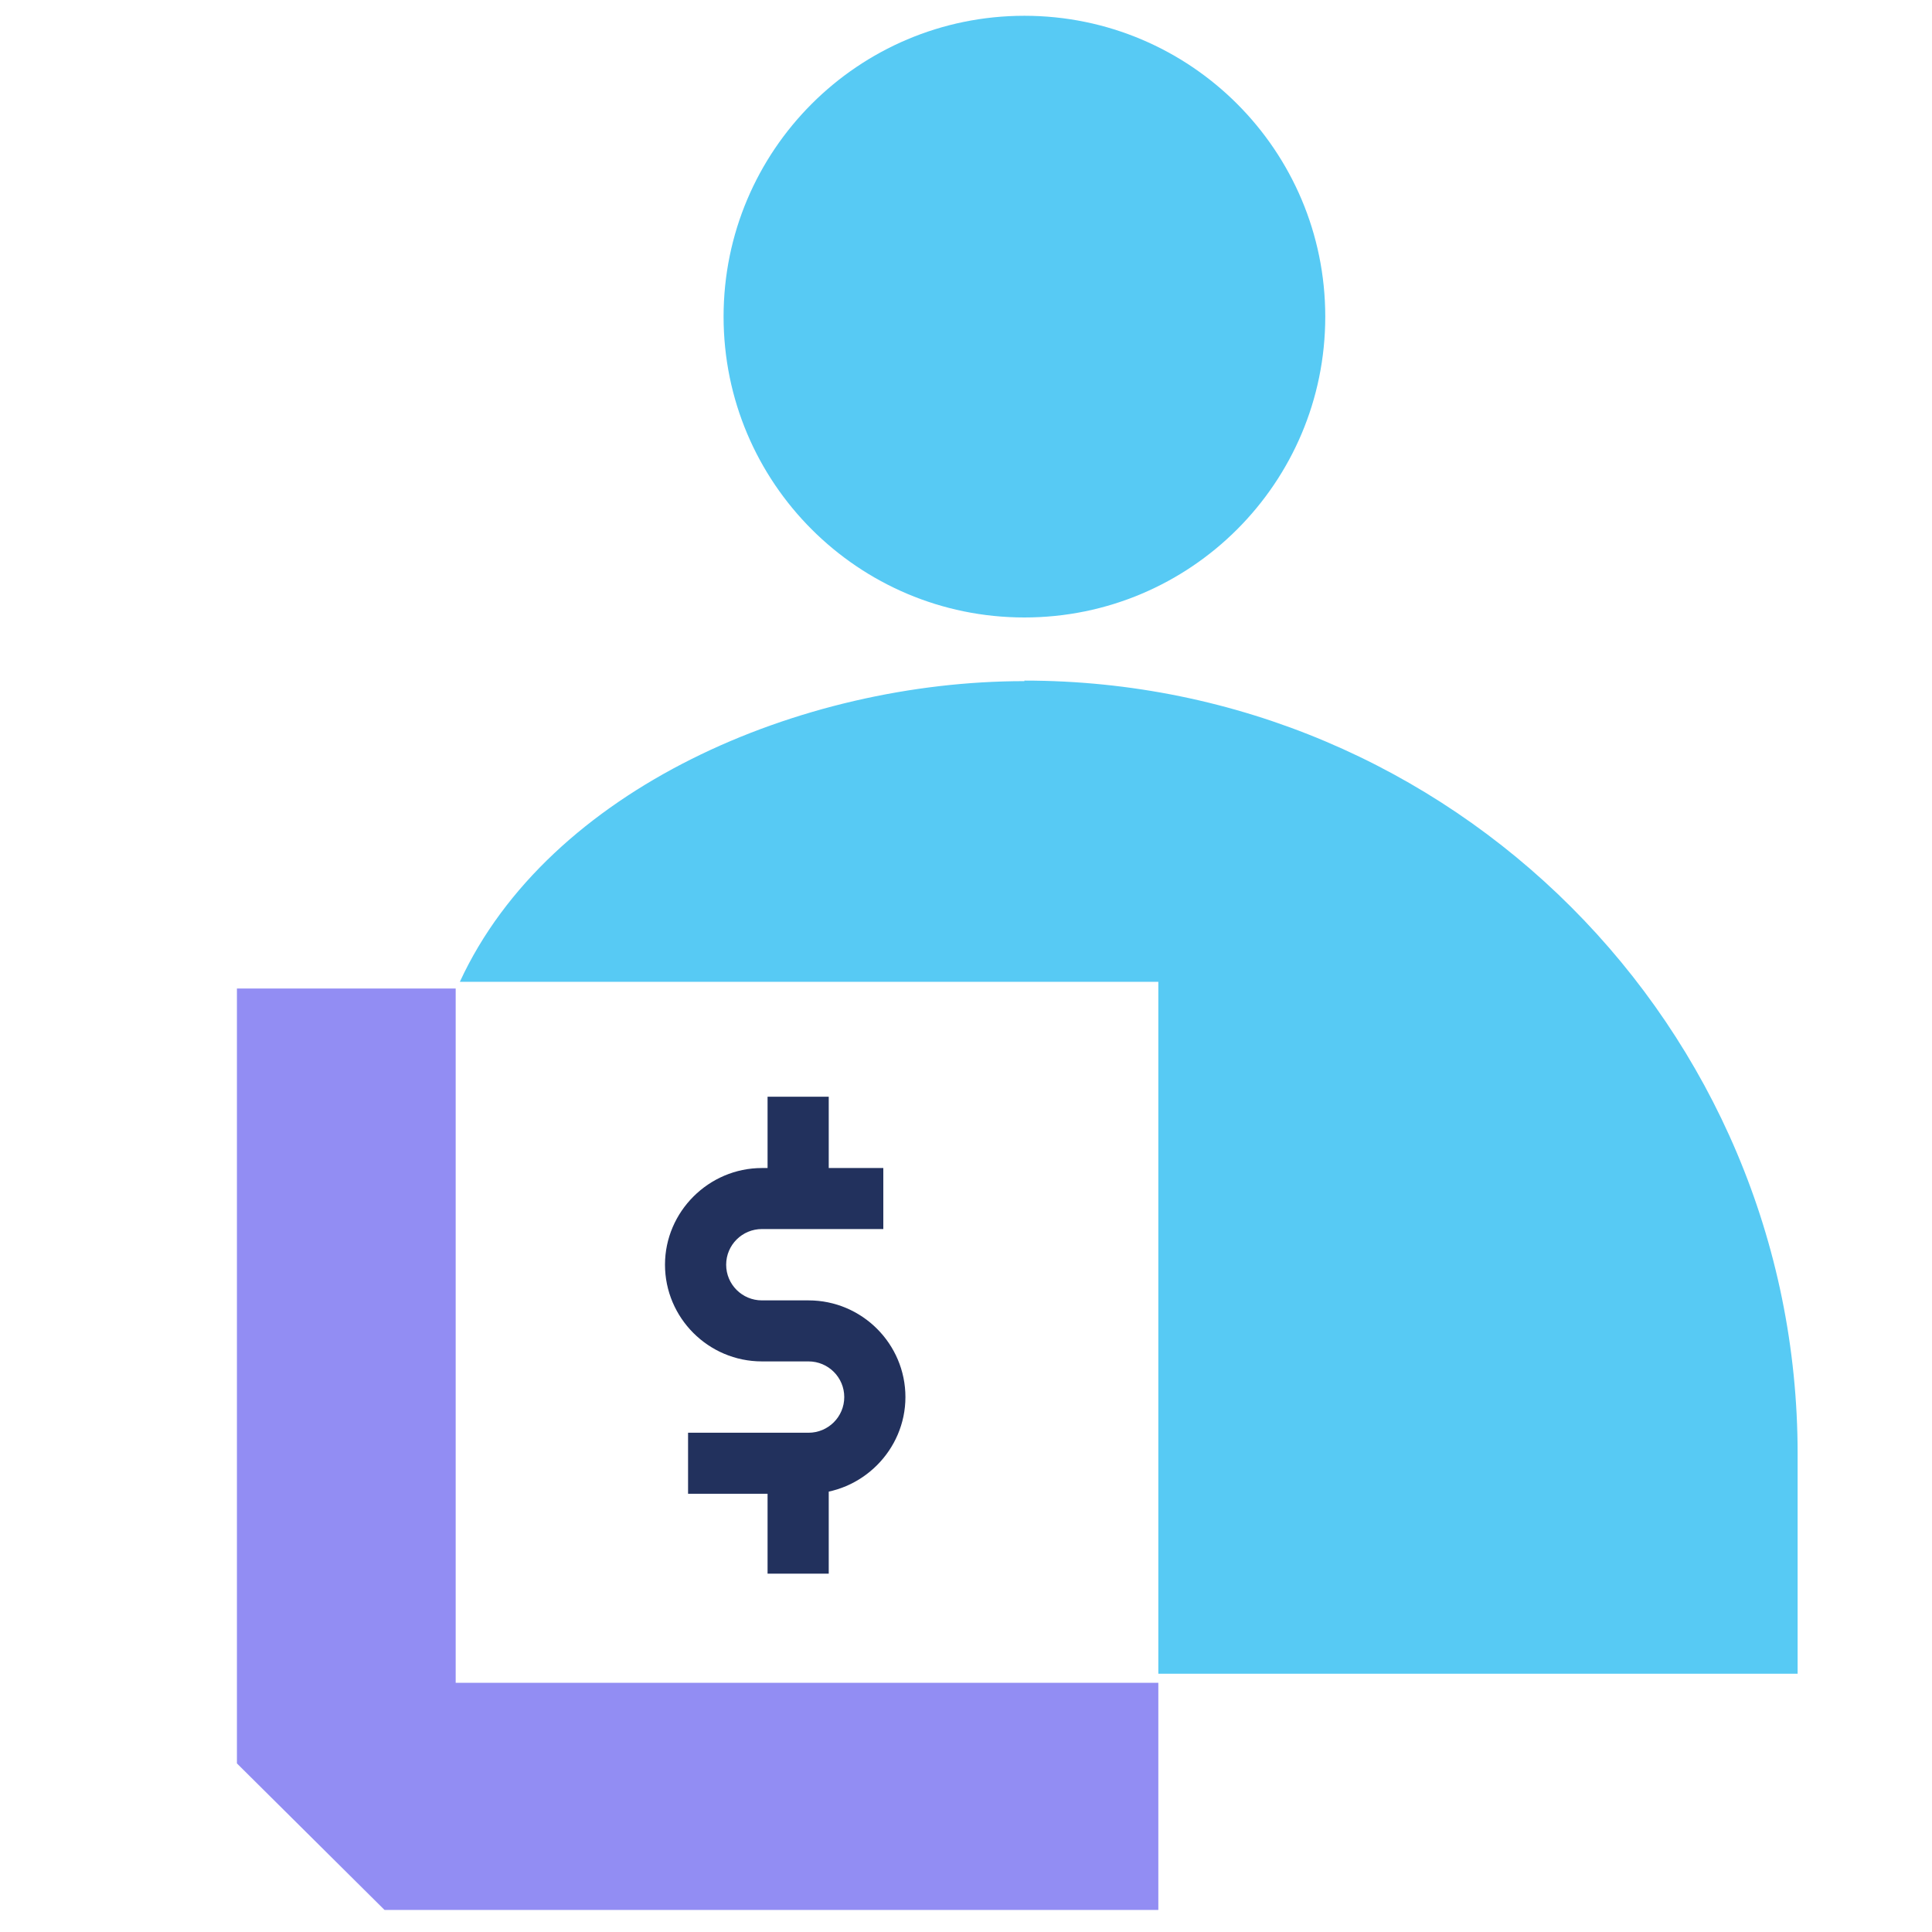 <svg width="65" height="65" viewBox="0 0 65 65" fill="none" xmlns="http://www.w3.org/2000/svg">
<path d="M15.331 56.615V33.258H7.971V59.328L12.937 64.258H38.971V56.615H15.331Z" fill="#928DF3"/>
<path d="M34.465 20.774C40.055 20.774 44.587 16.243 44.587 10.653C44.587 5.063 40.055 0.531 34.465 0.531C28.875 0.531 24.344 5.063 24.344 10.653C24.344 16.243 28.875 20.774 34.465 20.774Z" fill="#57CAF4"/>
<path d="M34.465 22.916C26.929 22.916 18.471 26.532 15.471 33.032H38.971V56.311H60.479V48.913C60.479 34.544 48.834 22.898 34.465 22.898V22.916Z" fill="#57CAF4"/>
<path d="M27.201 50.256H23.149V48.203H27.201C27.866 48.203 28.404 47.666 28.404 47.003C28.404 46.34 27.866 45.803 27.201 45.803H25.634C23.829 45.803 22.373 44.334 22.373 42.55C22.373 40.765 23.845 39.297 25.634 39.297H29.718V41.35H25.634C24.969 41.35 24.431 41.887 24.431 42.55C24.431 43.213 24.969 43.75 25.634 43.75H27.201C29.006 43.75 30.462 45.218 30.462 47.003C30.462 48.787 28.99 50.256 27.201 50.256Z" fill="#22315D"/>
<path d="M27.882 36.898H25.824V39.772H27.882V36.898Z" fill="#22315D"/>
<path d="M27.882 50.055H25.824V52.944H27.882V50.055Z" fill="#22315D"/>
</svg>
